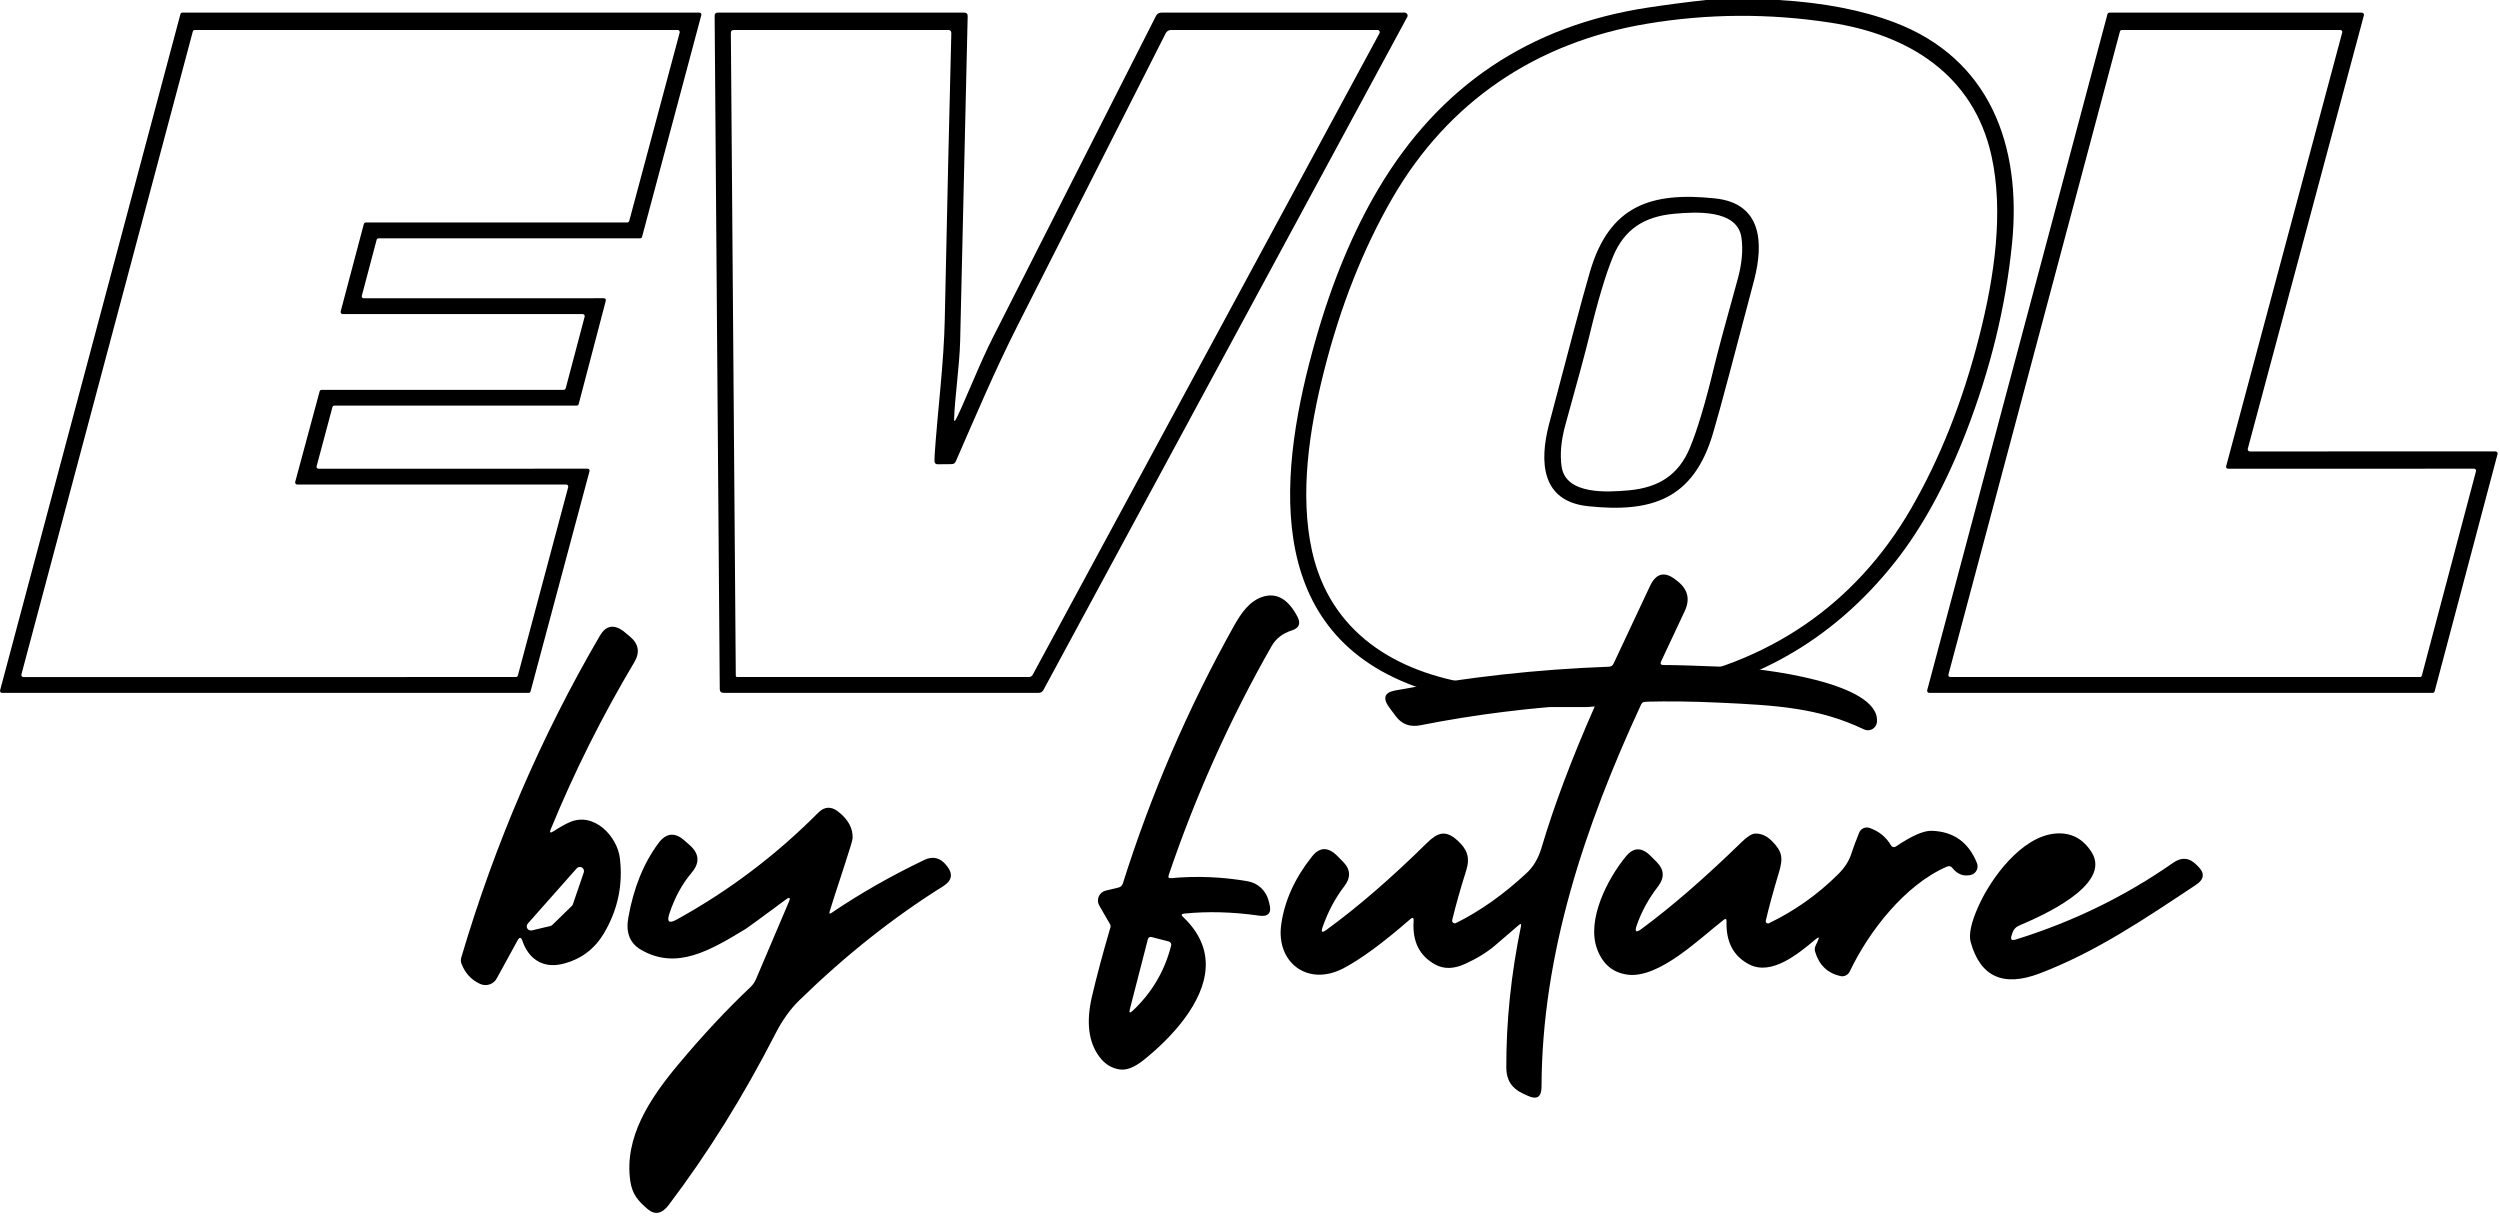 <svg width="396" height="193" viewBox="0 0 396 193" fill="none" xmlns="http://www.w3.org/2000/svg">
<path d="M223.379 145.599C219.046 149.372 215.499 151.976 212.739 153.409C207.159 156.299 202.079 152.469 202.949 146.409C203.483 142.656 205.113 139.069 207.839 135.649C209.053 134.129 210.399 134.122 211.879 135.629L212.759 136.519C213.939 137.726 213.996 139.019 212.929 140.399C211.496 142.259 210.349 144.419 209.489 146.879C209.223 147.652 209.419 147.796 210.079 147.309C215.053 143.696 220.369 139.099 226.029 133.519C227.729 131.849 228.989 131.429 230.849 133.119C232.349 134.479 232.919 135.749 232.239 137.909C231.319 140.822 230.583 143.432 230.029 145.739C230.011 145.817 230.015 145.899 230.042 145.974C230.068 146.05 230.116 146.116 230.179 146.166C230.242 146.215 230.318 146.246 230.398 146.253C230.478 146.261 230.558 146.246 230.629 146.209C234.456 144.309 238.183 141.672 241.809 138.299C242.883 137.306 243.669 135.976 244.169 134.309C246.149 127.636 248.946 120.202 252.559 112.009C252.719 111.649 252.599 111.479 252.199 111.499C242.659 112.046 233.596 113.172 225.009 114.879C223.363 115.206 222.063 114.736 221.109 113.469L220.129 112.159C218.976 110.626 219.253 109.699 220.959 109.379C232.213 107.272 243.509 106.016 254.849 105.609C255.196 105.596 255.443 105.432 255.589 105.119L261.359 92.829C262.326 90.769 263.699 90.449 265.479 91.869L265.769 92.099C267.369 93.379 267.733 94.946 266.859 96.799L263.119 104.769C262.946 105.149 263.066 105.339 263.479 105.339C265.113 105.332 268.693 105.439 274.219 105.659C278.539 105.819 297.859 108.039 297.309 114.359C297.29 114.591 297.214 114.814 297.089 115.01C296.965 115.206 296.794 115.369 296.593 115.485C296.391 115.601 296.165 115.667 295.933 115.676C295.7 115.685 295.469 115.638 295.259 115.539C288.109 112.119 281.479 111.719 272.329 111.299C268.163 111.106 264.269 111.056 260.649 111.149C260.316 111.162 260.079 111.319 259.939 111.619C251.069 130.779 244.229 151.079 244.179 172.159C244.173 173.786 243.436 174.252 241.969 173.559L241.149 173.179C239.456 172.379 238.606 171.042 238.599 169.169C238.573 161.836 239.346 154.352 240.919 146.719C240.999 146.332 240.889 146.266 240.589 146.519C240.263 146.792 239.009 147.869 236.829 149.749C235.549 150.842 233.956 151.822 232.049 152.689C230.283 153.496 228.719 153.529 227.359 152.789C224.839 151.429 223.693 149.122 223.919 145.869C223.959 145.342 223.779 145.252 223.379 145.599Z" fill="black"/>
<path d="M187.37 145.219C189.937 147.646 191.14 150.336 190.98 153.289C190.7 158.769 185.68 164.279 181.19 167.879C179.724 169.059 178.447 169.566 177.361 169.399C176.067 169.213 174.99 168.539 174.13 167.379C172.417 165.073 172.027 161.903 172.961 157.869C173.694 154.716 174.671 151.059 175.891 146.899C175.937 146.719 175.917 146.553 175.831 146.399L174.13 143.449C174.003 143.232 173.929 142.988 173.913 142.737C173.898 142.485 173.941 142.234 174.04 142.002C174.14 141.771 174.292 141.566 174.484 141.404C174.677 141.242 174.905 141.127 175.151 141.069L177.16 140.589C177.514 140.503 177.747 140.286 177.861 139.939C182.347 125.713 188.21 112.119 195.45 99.159C196.6 97.109 197.941 95.159 200.071 94.509C202.251 93.849 204.067 94.913 205.521 97.699C206.081 98.773 205.78 99.493 204.62 99.859C203.174 100.313 202.104 101.146 201.411 102.359C194.824 113.919 189.394 126.006 185.12 138.619C185 138.979 185.13 139.139 185.51 139.099C189.597 138.726 193.65 138.893 197.67 139.599C198.437 139.737 199.149 140.09 199.724 140.617C200.299 141.145 200.714 141.825 200.92 142.579L201.051 143.059C201.477 144.593 200.944 145.253 199.45 145.039C195.217 144.439 191.247 144.333 187.541 144.719C187.127 144.766 187.07 144.933 187.37 145.219ZM182.45 148.439C182.11 148.353 181.897 148.479 181.81 148.819L178.971 159.849C178.817 160.449 178.964 160.536 179.41 160.109C182.457 157.256 184.49 153.809 185.51 149.769C185.528 149.703 185.532 149.633 185.522 149.564C185.512 149.496 185.488 149.43 185.451 149.37C185.415 149.311 185.367 149.259 185.31 149.217C185.253 149.176 185.189 149.146 185.12 149.129L182.45 148.439Z" fill="black"/>
<path d="M87.669 131.679C88.662 131.026 89.532 130.539 90.279 130.219C94.129 128.569 97.789 132.509 98.189 135.949C98.696 140.189 97.853 144.153 95.659 147.839C94.132 150.406 91.912 152.029 88.999 152.709C85.879 153.429 83.669 151.769 82.749 149.029C82.543 148.423 82.286 148.403 81.979 148.969L78.679 154.989C78.435 155.432 78.034 155.768 77.555 155.931C77.076 156.094 76.553 156.072 76.089 155.869C74.676 155.243 73.679 154.169 73.099 152.649C72.982 152.344 72.968 152.011 73.059 151.699C78.406 133.606 85.729 116.603 95.029 100.689C95.963 99.096 97.189 98.846 98.709 99.939C98.716 99.946 99.073 100.243 99.779 100.829C101.166 101.983 101.399 103.336 100.479 104.889C95.386 113.436 90.976 122.249 87.249 131.329C87.016 131.896 87.156 132.013 87.669 131.679ZM90.589 143.489C90.662 143.416 90.717 143.327 90.749 143.229L92.469 138.199C92.519 138.055 92.517 137.898 92.463 137.754C92.41 137.611 92.308 137.491 92.176 137.414C92.044 137.337 91.889 137.309 91.739 137.334C91.588 137.358 91.45 137.435 91.349 137.549L83.599 146.299C83.507 146.404 83.451 146.535 83.438 146.674C83.424 146.813 83.456 146.952 83.527 147.072C83.598 147.192 83.705 147.286 83.833 147.341C83.961 147.397 84.103 147.41 84.239 147.379L87.179 146.679C87.296 146.652 87.403 146.593 87.489 146.509L90.589 143.489Z" fill="black"/>
<path d="M131.701 144.609C136.161 141.576 141.054 138.783 146.381 136.229C147.787 135.549 148.984 135.856 149.971 137.149C149.971 137.156 149.991 137.179 150.031 137.219C150.997 138.453 150.781 139.509 149.381 140.389C141.481 145.329 133.891 151.349 126.611 158.449C125.177 159.843 123.917 161.603 122.831 163.729C117.764 173.629 112.127 182.676 105.921 190.869C104.847 192.289 103.727 192.499 102.561 191.499C101.071 190.219 100.151 189.179 99.841 187.099C98.831 180.149 102.961 173.969 107.431 168.619C111.251 164.046 115.077 159.946 118.911 156.319C119.26 155.983 119.539 155.582 119.731 155.139L124.941 142.889C125.254 142.156 125.091 142.029 124.451 142.509C120.544 145.403 118.447 146.936 118.161 147.109C112.461 150.569 107.201 153.709 101.561 150.459C99.781 149.439 99.101 147.746 99.521 145.379C100.347 140.679 101.937 136.743 104.291 133.569C105.511 131.923 106.887 131.779 108.421 133.139L109.251 133.869C110.777 135.223 110.881 136.676 109.561 138.229C108.047 140.016 106.867 142.189 106.021 144.749C105.601 146.016 105.977 146.326 107.151 145.679C115.404 141.139 122.887 135.493 129.601 128.739C130.587 127.753 131.634 127.686 132.741 128.539C134.361 129.793 135.131 131.216 135.051 132.809C135.037 133.089 134.617 134.489 133.791 137.009C132.397 141.256 131.604 143.719 131.411 144.399C131.317 144.733 131.414 144.803 131.701 144.609Z" fill="black"/>
<path d="M273.031 145.709C269.301 148.579 262.841 155.009 257.841 154.389C255.481 154.089 253.857 152.726 252.971 150.299C251.291 145.689 254.611 139.229 257.541 135.659C258.754 134.186 260.064 134.163 261.471 135.589L262.431 136.549C263.624 137.763 263.687 139.056 262.621 140.429C261.121 142.369 259.994 144.436 259.241 146.629C258.914 147.596 259.161 147.776 259.981 147.169C264.787 143.623 270.087 139.026 275.881 133.379C276.787 132.499 277.497 132.053 278.011 132.039C278.991 132.006 279.891 132.413 280.711 133.259C282.261 134.839 282.491 135.829 281.801 138.129C280.861 141.269 280.161 143.839 279.701 145.839C279.686 145.905 279.691 145.974 279.714 146.038C279.737 146.102 279.777 146.157 279.83 146.199C279.884 146.241 279.948 146.267 280.015 146.274C280.082 146.281 280.15 146.269 280.211 146.239C284.297 144.259 287.944 141.676 291.151 138.489C292.151 137.496 292.831 136.466 293.191 135.399C293.617 134.133 294.051 132.963 294.491 131.889C294.617 131.577 294.861 131.325 295.17 131.188C295.479 131.05 295.83 131.036 296.151 131.149C297.637 131.669 298.767 132.593 299.541 133.919C299.577 133.983 299.627 134.038 299.686 134.081C299.745 134.124 299.812 134.155 299.884 134.171C299.955 134.187 300.029 134.188 300.101 134.174C300.172 134.16 300.241 134.131 300.301 134.089C302.814 132.396 304.694 131.566 305.941 131.599C309.421 131.693 311.824 133.399 313.151 136.719C313.225 136.908 313.257 137.11 313.246 137.312C313.234 137.514 313.179 137.711 313.084 137.89C312.989 138.069 312.856 138.225 312.695 138.347C312.534 138.469 312.348 138.556 312.151 138.599C311.011 138.853 310.047 138.483 309.261 137.489C309.034 137.196 308.747 137.123 308.401 137.269C301.781 140.119 296.041 147.499 293.001 153.879C292.872 154.154 292.652 154.376 292.379 154.509C292.107 154.642 291.797 154.677 291.501 154.609C289.467 154.136 288.141 152.856 287.521 150.769C287.421 150.423 287.447 150.089 287.601 149.769L287.931 149.059C288.224 148.433 288.107 148.343 287.581 148.789C284.801 151.139 280.621 154.549 277.131 152.789C274.597 151.509 273.381 149.226 273.481 145.939C273.494 145.539 273.344 145.463 273.031 145.709Z" fill="black"/>
<path d="M319.26 148.83C328.293 146.036 336.613 141.983 344.22 136.67C345.573 135.723 346.823 135.843 347.97 137.03C348.05 137.11 348.11 137.17 348.15 137.21C349.263 138.296 349.17 139.273 347.87 140.14C339.84 145.46 332.09 150.76 323.06 154.2C317.32 156.38 313.686 154.726 312.16 149.24C311.82 148.026 312.223 146.14 313.37 143.58C315.4 139.02 320.21 132.55 325.5 132.04C327.973 131.806 329.906 132.783 331.3 134.97C334.66 140.25 323.04 145.24 319.87 146.59C319.31 146.823 318.936 147.233 318.75 147.82C318.683 148.02 318.643 148.143 318.63 148.19C318.43 148.81 318.64 149.023 319.26 148.83Z" fill="black"/>
<path d="M281.69 0C288.824 0.413 294.974 1.603 300.14 3.57C315.12 9.28 320.26 22.96 318.71 38.54C317.73 48.473 315.3 58.45 311.42 68.47C308.227 76.717 304.487 83.557 300.2 88.99C290.127 101.743 276.89 109.12 260.49 111.12C257.47 111.487 254.41 111.78 251.31 112H242.84C235.38 111.66 229.11 110.553 224.03 108.68C199.5 99.65 202.66 73.93 208.42 53.74C211.02 44.607 214.334 36.65 218.36 29.87C228.014 13.603 242.26 4.043 261.1 1.19C264.134 0.73 267.18 0.333 270.24 0H281.69ZM220.58 31.34C215.94 39.36 212.32 48.513 209.72 58.8C207.36 68.1 205.85 78.34 207.82 87.26C210.67 100.14 220.99 106.47 233.37 108.36C243.097 109.847 252.77 109.787 262.39 108.18C279.96 105.25 293.87 95.83 302.69 80.6C307.33 72.58 310.95 63.427 313.55 53.14C315.91 43.84 317.42 33.6 315.45 24.68C312.6 11.8 302.28 5.47 289.9 3.58C280.174 2.093 270.5 2.153 260.88 3.76C243.31 6.69 229.4 16.11 220.58 31.34Z" fill="black"/>
<path d="M50.45 74.25L93.081 74.24C93.128 74.24 93.175 74.251 93.218 74.272C93.26 74.293 93.298 74.323 93.327 74.361C93.356 74.399 93.376 74.443 93.385 74.489C93.394 74.536 93.393 74.584 93.38 74.63L84.04 109.52C84.023 109.586 83.984 109.644 83.93 109.686C83.875 109.728 83.809 109.75 83.74 109.75H0.311C0.263 109.75 0.216 109.739 0.173 109.718C0.131 109.697 0.093 109.667 0.064 109.629C0.035 109.591 0.015 109.547 0.006 109.501C-0.003 109.454 -0.002 109.406 0.011 109.36L28.581 2.23C28.598 2.164 28.637 2.106 28.691 2.064C28.746 2.022 28.812 2 28.881 2H110.791C110.838 2 110.885 2.011 110.928 2.032C110.97 2.053 111.008 2.083 111.037 2.121C111.066 2.159 111.086 2.203 111.095 2.249C111.104 2.296 111.103 2.344 111.09 2.39L101.701 37.52C101.683 37.586 101.644 37.644 101.59 37.686C101.535 37.728 101.469 37.75 101.401 37.75H59.961C59.892 37.75 59.826 37.772 59.771 37.814C59.717 37.856 59.678 37.914 59.66 37.98L57.31 46.86C57.298 46.906 57.297 46.954 57.306 47.001C57.315 47.047 57.335 47.091 57.364 47.129C57.393 47.167 57.431 47.197 57.473 47.218C57.516 47.239 57.563 47.25 57.611 47.25L95.66 47.24C95.708 47.24 95.755 47.251 95.798 47.272C95.84 47.293 95.878 47.323 95.907 47.361C95.936 47.399 95.956 47.443 95.965 47.489C95.974 47.536 95.973 47.584 95.96 47.63L91.66 64.02C91.643 64.086 91.604 64.144 91.55 64.186C91.495 64.228 91.429 64.25 91.361 64.25H52.961C52.892 64.25 52.826 64.272 52.771 64.314C52.717 64.356 52.678 64.414 52.66 64.48L50.151 73.86C50.138 73.906 50.137 73.954 50.146 74.001C50.155 74.047 50.175 74.091 50.204 74.129C50.233 74.167 50.271 74.197 50.313 74.218C50.356 74.239 50.403 74.25 50.45 74.25ZM54.281 49.75C54.23 49.75 54.181 49.739 54.136 49.717C54.091 49.694 54.051 49.663 54.02 49.623C53.99 49.584 53.968 49.538 53.958 49.488C53.947 49.439 53.948 49.389 53.961 49.34L57.63 35.49C57.648 35.419 57.69 35.355 57.748 35.31C57.806 35.265 57.877 35.24 57.95 35.24H99.35C99.423 35.241 99.493 35.217 99.551 35.174C99.609 35.131 99.651 35.069 99.671 35L107.66 5.17C107.674 5.121 107.677 5.069 107.667 5.019C107.658 4.968 107.637 4.921 107.606 4.88C107.574 4.839 107.534 4.806 107.488 4.784C107.442 4.761 107.392 4.75 107.34 4.75H30.86C30.788 4.749 30.718 4.773 30.66 4.816C30.602 4.859 30.56 4.92 30.541 4.99L3.39 106.83C3.377 106.879 3.374 106.931 3.384 106.981C3.393 107.032 3.414 107.079 3.446 107.12C3.477 107.161 3.517 107.194 3.563 107.216C3.609 107.239 3.659 107.25 3.711 107.25L81.71 107.24C81.783 107.241 81.853 107.217 81.911 107.174C81.969 107.131 82.011 107.07 82.031 107L90.001 77.17C90.014 77.121 90.017 77.069 90.007 77.019C89.998 76.968 89.977 76.921 89.945 76.88C89.915 76.839 89.874 76.806 89.828 76.784C89.782 76.761 89.732 76.75 89.68 76.75H47.081C47.029 76.75 46.979 76.739 46.933 76.716C46.887 76.694 46.846 76.661 46.816 76.62C46.784 76.579 46.763 76.532 46.754 76.481C46.744 76.431 46.746 76.379 46.761 76.33L50.63 61.99C50.65 61.92 50.692 61.859 50.75 61.816C50.808 61.773 50.878 61.749 50.95 61.75H89.29C89.364 61.75 89.436 61.725 89.493 61.68C89.552 61.635 89.593 61.571 89.611 61.5L92.611 50.16C92.623 50.111 92.624 50.061 92.613 50.012C92.603 49.962 92.581 49.916 92.55 49.877C92.52 49.837 92.48 49.806 92.435 49.783C92.39 49.761 92.341 49.75 92.29 49.75H54.281Z" fill="black"/>
<path d="M151.379 66.48C151.699 65.947 152.673 63.77 154.299 59.95C155.406 57.357 156.389 55.207 157.249 53.5C168.409 31.507 177.033 14.507 183.119 2.5C183.198 2.349 183.316 2.223 183.461 2.135C183.605 2.046 183.771 2 183.939 2H222.489C222.571 1.999 222.651 2.02 222.722 2.059C222.794 2.099 222.853 2.156 222.896 2.226C222.938 2.295 222.961 2.375 222.964 2.456C222.966 2.537 222.948 2.618 222.909 2.69L165.279 109.29C165.113 109.597 164.856 109.75 164.509 109.75H114.629C114.223 109.75 114.016 109.547 114.009 109.14L113.199 2.51C113.193 2.17 113.359 2 113.699 2H152.719C153.106 2 153.293 2.193 153.279 2.58C152.746 26.1 152.349 43.25 152.089 54.03C151.989 57.92 151.209 63.28 151.129 66.41C151.123 66.757 151.206 66.78 151.379 66.48ZM148.019 73.05C147.986 72.357 148.289 68.61 148.929 61.81C149.349 57.317 149.589 53.6 149.649 50.66C150.023 32.867 150.369 17.733 150.689 5.26C150.696 4.92 150.529 4.75 150.189 4.75H116.249C115.923 4.75 115.763 4.91 115.769 5.23L116.549 107.03C116.549 107.086 116.572 107.139 116.611 107.179C116.65 107.218 116.704 107.24 116.759 107.24H162.959C163.239 107.24 163.449 107.117 163.589 106.87L218.519 5.25C218.547 5.198 218.561 5.14 218.559 5.081C218.558 5.023 218.541 4.965 218.511 4.915C218.481 4.865 218.438 4.823 218.387 4.794C218.336 4.765 218.278 4.75 218.219 4.75H185.489C185.315 4.75 185.144 4.799 184.996 4.891C184.847 4.983 184.727 5.114 184.649 5.27C176.836 20.717 169.053 36.073 161.299 51.34C157.579 58.67 154.559 65.86 151.399 73.08C151.273 73.373 151.049 73.52 150.729 73.52L148.539 73.54C148.206 73.54 148.033 73.377 148.019 73.05Z" fill="black"/>
<path d="M356.38 71.51L395.28 71.5C395.332 71.5 395.384 71.511 395.431 71.535C395.479 71.558 395.52 71.591 395.552 71.633C395.584 71.675 395.606 71.723 395.616 71.775C395.626 71.826 395.624 71.879 395.61 71.93L385.65 109.5C385.63 109.572 385.587 109.636 385.527 109.681C385.468 109.726 385.395 109.75 385.32 109.75H305.6C305.547 109.75 305.496 109.738 305.448 109.715C305.401 109.692 305.36 109.659 305.328 109.617C305.296 109.575 305.274 109.527 305.264 109.475C305.254 109.424 305.256 109.371 305.27 109.32L333.82 2.25C333.84 2.178 333.883 2.114 333.943 2.069C334.002 2.024 334.075 2 334.15 2H374.11C374.162 2 374.214 2.012 374.261 2.035C374.309 2.058 374.35 2.091 374.382 2.133C374.414 2.175 374.436 2.223 374.446 2.275C374.456 2.326 374.454 2.379 374.44 2.43L356.05 71.08C356.036 71.131 356.034 71.184 356.044 71.235C356.054 71.287 356.076 71.335 356.108 71.377C356.14 71.419 356.181 71.452 356.228 71.475C356.276 71.499 356.327 71.51 356.38 71.51ZM352.92 74.25C352.872 74.25 352.825 74.239 352.783 74.218C352.74 74.197 352.703 74.167 352.674 74.129C352.645 74.091 352.625 74.047 352.615 74.001C352.606 73.954 352.608 73.906 352.62 73.86L371.01 5.14C371.022 5.094 371.024 5.046 371.014 4.999C371.005 4.953 370.985 4.909 370.956 4.871C370.927 4.833 370.89 4.803 370.847 4.782C370.804 4.761 370.758 4.75 370.71 4.75H336.1C336.032 4.75 335.965 4.772 335.911 4.814C335.857 4.856 335.818 4.914 335.8 4.98L308.63 106.85C308.618 106.896 308.616 106.944 308.625 106.991C308.635 107.037 308.655 107.081 308.684 107.119C308.713 107.157 308.75 107.187 308.793 107.208C308.835 107.229 308.882 107.24 308.93 107.24H383.32C383.388 107.24 383.455 107.218 383.509 107.176C383.563 107.134 383.602 107.076 383.62 107.01L392.2 74.63C392.212 74.584 392.214 74.536 392.204 74.489C392.195 74.443 392.175 74.399 392.146 74.361C392.117 74.323 392.08 74.293 392.037 74.272C391.994 74.251 391.948 74.24 391.9 74.24L352.92 74.25Z" fill="black"/>
<path d="M249.251 52.5C250.371 48.287 251.238 45.133 251.851 43.04C254.941 32.49 261.601 30.36 271.681 31.43C279.131 32.22 279.351 38.53 277.871 44.31C277.445 45.977 276.141 50.91 273.961 59.11C272.841 63.323 271.975 66.477 271.361 68.57C268.271 79.12 261.611 81.25 251.531 80.18C244.081 79.39 243.861 73.08 245.341 67.3C245.768 65.633 247.071 60.7 249.251 52.5ZM251.741 53.25C251.155 55.67 249.898 60.333 247.971 67.24C247.278 69.733 247.075 71.963 247.361 73.93C248.031 78.41 254.661 77.97 257.991 77.67C262.781 77.24 265.901 75.2 267.681 70.93C268.855 68.103 270.118 63.89 271.471 58.29C272.051 55.863 273.305 51.197 275.231 44.29C275.925 41.797 276.128 39.567 275.841 37.6C275.171 33.12 268.541 33.56 265.211 33.86C260.421 34.29 257.301 36.33 255.521 40.6C254.348 43.427 253.088 47.643 251.741 53.25Z" fill="black"/>
</svg>
